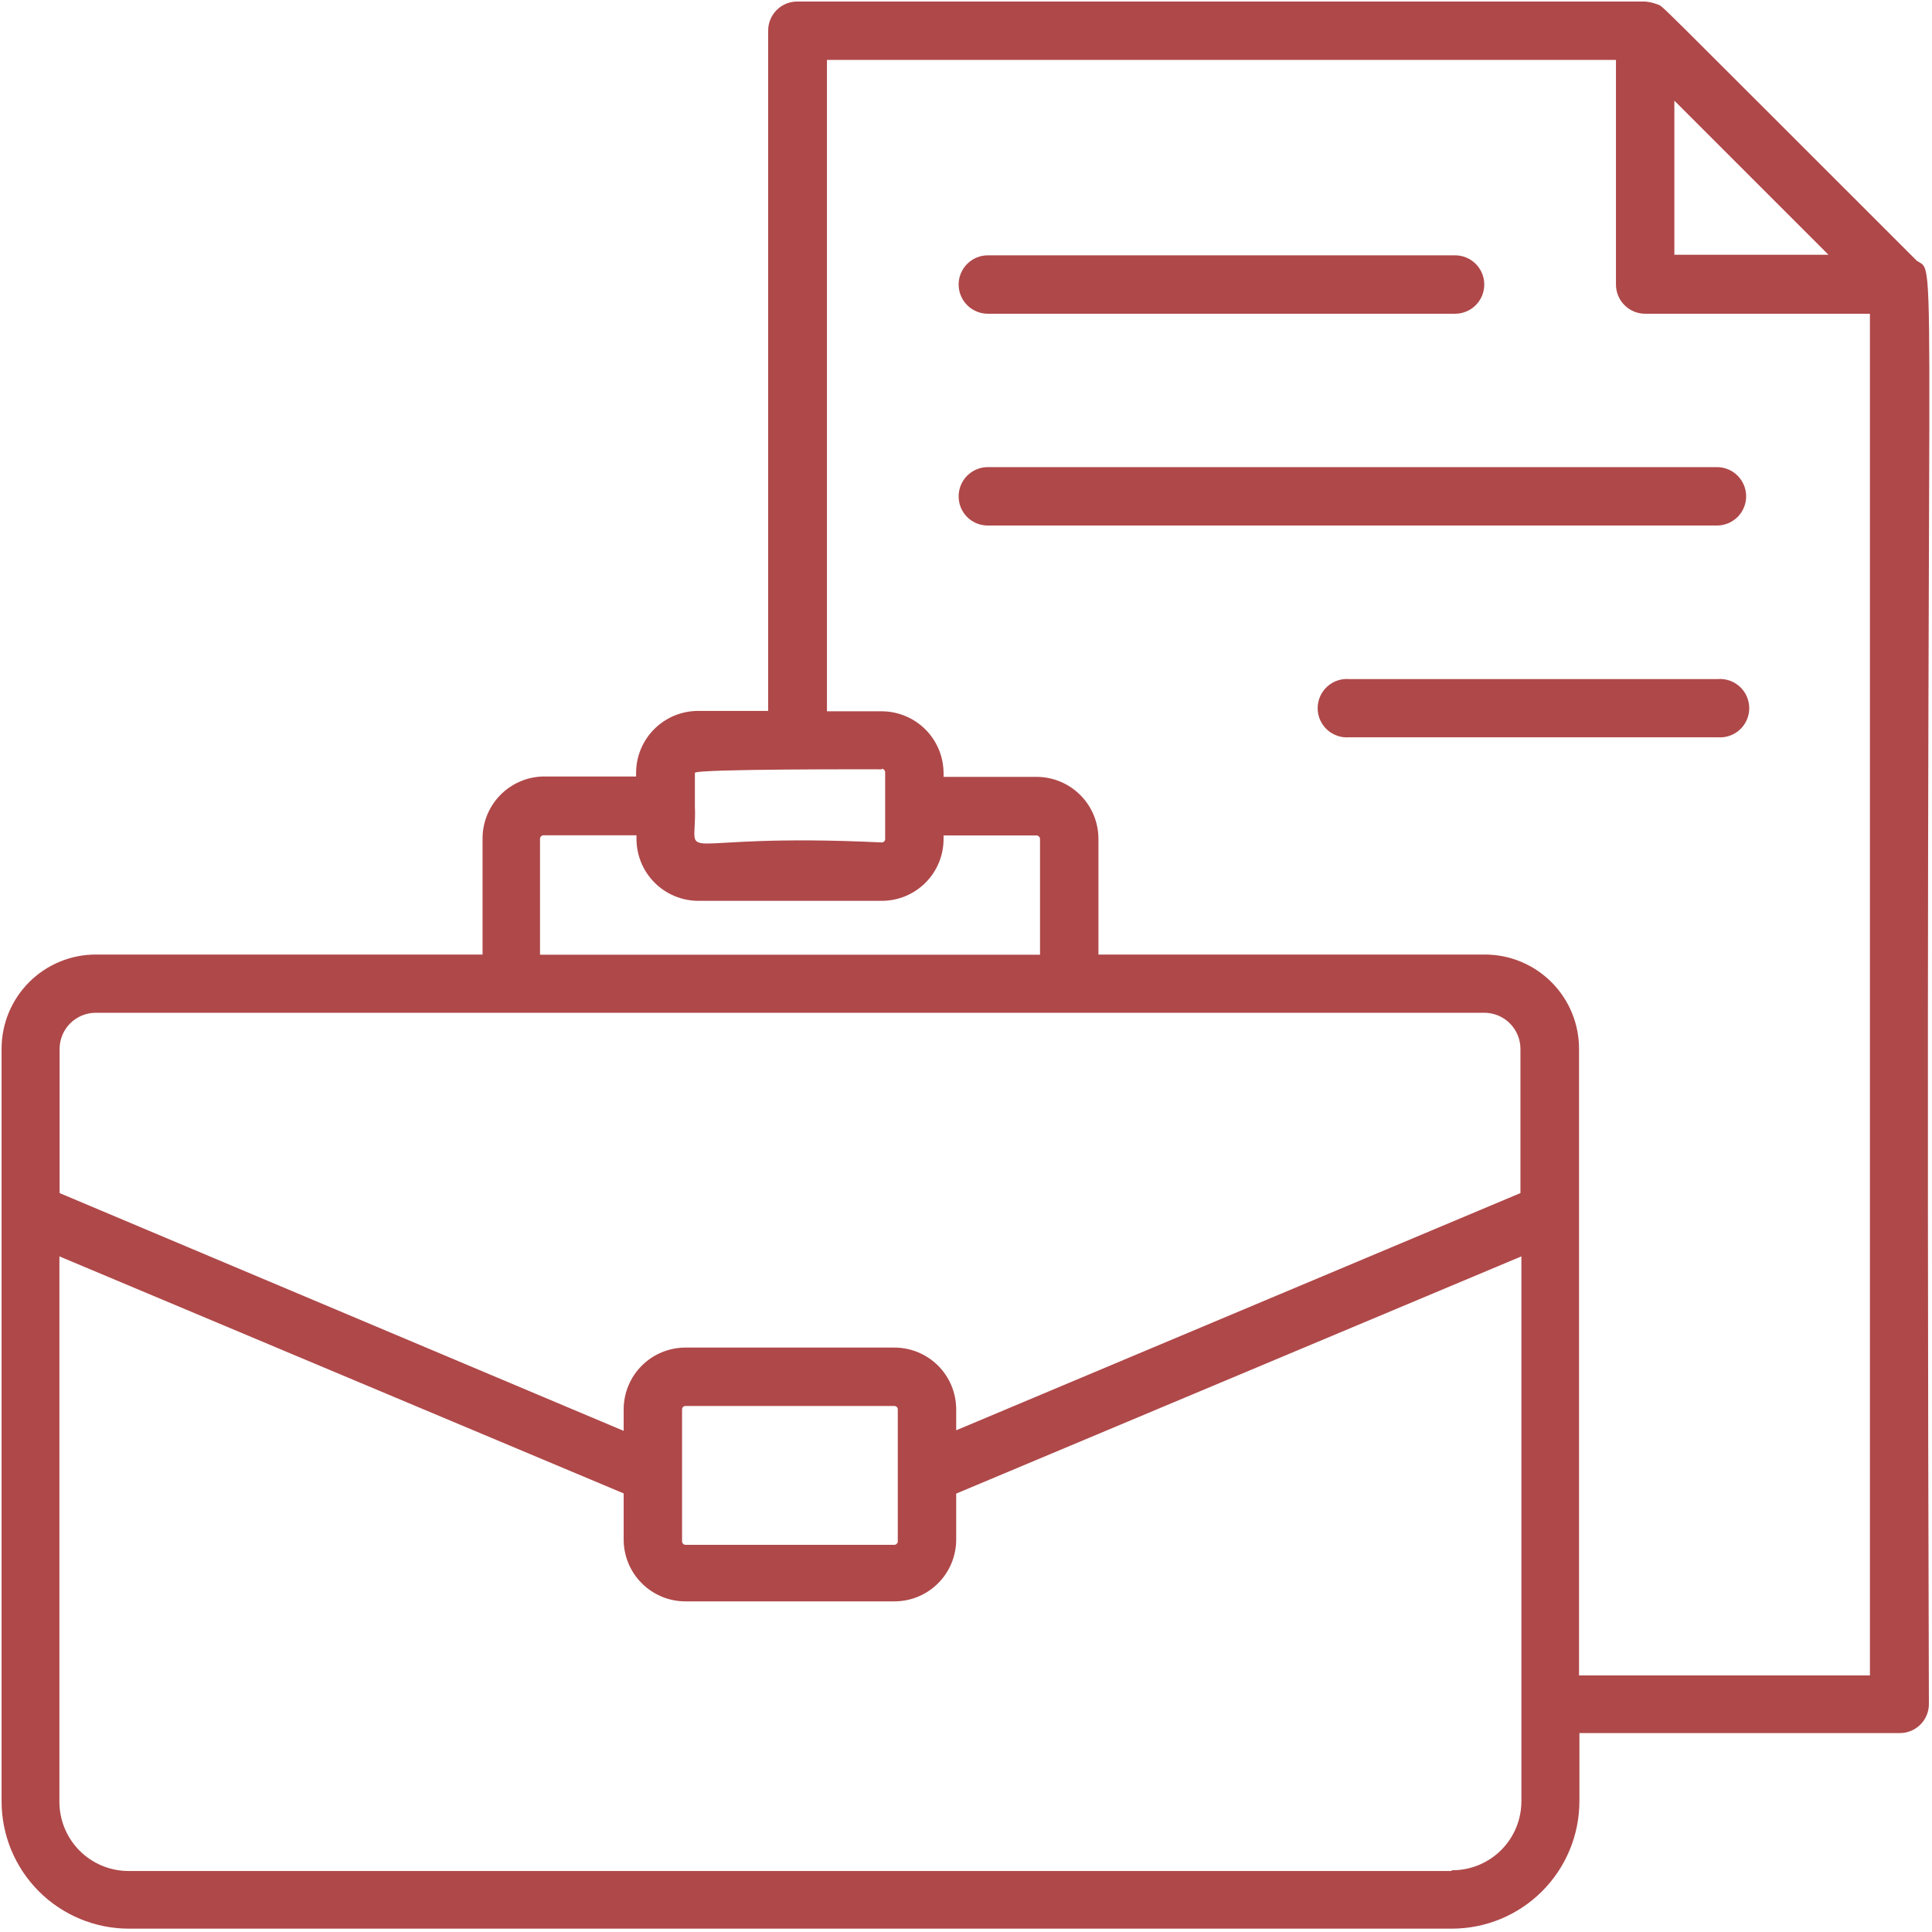 <?xml version="1.0" encoding="UTF-8"?> <svg xmlns="http://www.w3.org/2000/svg" width="476" height="476" viewBox="0 0 476 476" fill="none"> <path d="M472.218 64.207C404.634 -3.29 410.111 1.909 408.348 1.074C407.377 0.71 406.362 0.476 405.331 0.377H196.454C195.507 0.371 194.569 0.553 193.693 0.912C192.817 1.272 192.022 1.802 191.352 2.471C190.683 3.14 190.153 3.936 189.794 4.812C189.435 5.687 189.253 6.626 189.259 7.572V175.154H171.992C167.942 175.154 164.057 176.763 161.193 179.627C158.329 182.491 156.72 186.376 156.72 190.426V191.308H133.79C129.789 191.406 125.985 193.07 123.199 195.944C120.412 198.818 118.865 202.671 118.891 206.674V235.177H23.596C17.441 235.177 11.538 237.622 7.185 241.975C2.833 246.328 0.388 252.232 0.388 258.387V443.795C0.388 452.109 3.687 460.084 9.562 465.968C15.436 471.851 23.405 475.163 31.719 475.176H357.753C366.071 475.163 374.045 471.853 379.927 465.971C385.809 460.088 389.119 452.114 389.131 443.795V426.99H468.04C468.987 426.996 469.925 426.814 470.801 426.455C471.676 426.095 472.472 425.566 473.141 424.896C473.81 424.227 474.34 423.431 474.7 422.555C475.059 421.68 475.241 420.741 475.235 419.795C474.074 49.444 477.695 68.106 472.218 64.207ZM412.525 62.767V24.795L450.494 62.767H412.525ZM217.248 189.405C217.474 189.417 217.687 189.515 217.842 189.679C217.998 189.843 218.084 190.061 218.084 190.287V206.674C218.09 206.788 218.073 206.901 218.034 207.008C217.995 207.115 217.934 207.212 217.856 207.295C217.778 207.378 217.684 207.443 217.579 207.488C217.475 207.533 217.362 207.556 217.248 207.556C163.405 205.003 171.852 213.777 171.203 198.69V190.426C171.203 189.405 215.485 189.544 217.248 189.544V189.405ZM133.048 206.674C133.047 206.448 133.134 206.23 133.289 206.066C133.445 205.902 133.658 205.804 133.883 205.792H156.813V206.674C156.813 210.724 158.422 214.609 161.286 217.473C164.15 220.337 168.034 221.946 172.085 221.946H217.248C219.252 221.946 221.235 221.551 223.085 220.783C224.936 220.015 226.616 218.889 228.03 217.471C229.445 216.052 230.565 214.368 231.328 212.515C232.09 210.662 232.479 208.677 232.473 206.674V205.838H255.403C255.629 205.85 255.842 205.949 255.997 206.113C256.153 206.277 256.239 206.494 256.239 206.72V235.223H133.048V206.674ZM220.312 332.012H168.928C166.925 332.006 164.94 332.395 163.088 333.158C161.235 333.92 159.551 335.04 158.133 336.455C156.714 337.869 155.588 339.55 154.82 341.4C154.052 343.251 153.657 345.235 153.657 347.238V352.53L14.684 293.946V258.434C14.684 256.07 15.623 253.803 17.294 252.131C18.966 250.46 21.233 249.521 23.596 249.521H365.69C368.054 249.521 370.321 250.46 371.992 252.131C373.663 253.803 374.602 256.07 374.602 258.434V293.946L235.583 352.391V347.052C235.534 343.038 233.902 339.206 231.042 336.389C228.182 333.573 224.326 331.999 220.312 332.012ZM168.046 347.238C168.046 347.124 168.069 347.012 168.114 346.907C168.159 346.803 168.225 346.708 168.307 346.63C168.39 346.552 168.487 346.491 168.594 346.452C168.701 346.413 168.815 346.396 168.928 346.402H220.312C220.425 346.396 220.539 346.413 220.646 346.452C220.753 346.491 220.85 346.552 220.933 346.63C221.016 346.708 221.081 346.803 221.126 346.907C221.171 347.012 221.194 347.124 221.194 347.238V379.733C221.194 379.849 221.171 379.964 221.127 380.071C221.082 380.178 221.017 380.275 220.936 380.357C220.854 380.439 220.756 380.504 220.649 380.548C220.542 380.592 220.428 380.615 220.312 380.615H168.928C168.812 380.615 168.698 380.592 168.591 380.548C168.484 380.504 168.386 380.439 168.305 380.357C168.223 380.275 168.158 380.178 168.113 380.071C168.069 379.964 168.046 379.849 168.046 379.733V347.238ZM357.66 460.971H31.626C27.125 460.958 22.811 459.164 19.627 455.981C16.444 452.797 14.65 448.483 14.638 443.98V309.544L153.657 367.942V379.315C153.657 381.319 154.052 383.302 154.82 385.153C155.588 387.003 156.714 388.684 158.133 390.098C159.551 391.513 161.235 392.633 163.088 393.396C164.94 394.158 166.925 394.547 168.928 394.541H220.312C222.315 394.547 224.3 394.158 226.152 393.396C228.005 392.633 229.689 391.513 231.107 390.098C232.526 388.684 233.652 387.003 234.42 385.153C235.188 383.302 235.583 381.319 235.583 379.315V367.988L374.834 309.544V443.795C374.835 446.042 374.389 448.266 373.524 450.34C372.658 452.413 371.39 454.294 369.793 455.875C368.196 457.455 366.301 458.702 364.218 459.545C362.136 460.388 359.907 460.809 357.66 460.785V460.971ZM460.706 412.785H389.038V258.387C389.038 252.232 386.593 246.328 382.24 241.975C377.888 237.622 371.985 235.177 365.83 235.177H270.628V206.674C270.628 202.631 269.026 198.754 266.172 195.891C263.318 193.028 259.445 191.414 255.403 191.401H232.473V190.519C232.473 186.477 230.871 182.599 228.017 179.736C225.163 176.873 221.291 175.259 217.248 175.247H203.741V14.768H398.136V70.102C398.136 72.01 398.894 73.841 400.243 75.19C401.592 76.539 403.422 77.297 405.331 77.297H460.706V412.785Z" fill="#AF4849"></path> <path d="M243.381 77.297H358.496C360.404 77.297 362.234 76.539 363.583 75.189C364.932 73.84 365.69 72.01 365.69 70.102C365.69 68.193 364.932 66.363 363.583 65.014C362.234 63.664 360.404 62.906 358.496 62.906H243.381C241.473 62.906 239.643 63.664 238.294 65.014C236.945 66.363 236.187 68.193 236.187 70.102C236.187 72.01 236.945 73.84 238.294 75.189C239.643 76.539 241.473 77.297 243.381 77.297Z" fill="#AF4849"></path> <path d="M236.187 122.279C236.181 123.226 236.362 124.164 236.722 125.04C237.081 125.916 237.611 126.712 238.28 127.381C238.95 128.05 239.745 128.58 240.621 128.939C241.496 129.299 242.435 129.481 243.381 129.475H423.016C424.924 129.475 426.754 128.716 428.103 127.367C429.452 126.018 430.21 124.188 430.21 122.279C430.21 120.371 429.452 118.541 428.103 117.191C426.754 115.842 424.924 115.084 423.016 115.084H243.381C241.473 115.084 239.643 115.842 238.294 117.191C236.945 118.541 236.187 120.371 236.187 122.279Z" fill="#AF4849"></path> <path d="M423.016 167.308H332.41C331.419 167.229 330.423 167.355 329.484 167.679C328.545 168.003 327.684 168.518 326.953 169.192C326.223 169.866 325.641 170.684 325.242 171.594C324.843 172.504 324.638 173.487 324.638 174.48C324.638 175.474 324.843 176.457 325.242 177.367C325.641 178.277 326.223 179.095 326.953 179.769C327.684 180.442 328.545 180.958 329.484 181.282C330.423 181.606 331.419 181.732 332.41 181.652H423.202C424.192 181.732 425.188 181.606 426.127 181.282C427.066 180.958 427.928 180.442 428.658 179.769C429.388 179.095 429.971 178.277 430.369 177.367C430.768 176.457 430.974 175.474 430.974 174.48C430.974 173.487 430.768 172.504 430.369 171.594C429.971 170.684 429.388 169.866 428.658 169.192C427.928 168.518 427.066 168.003 426.127 167.679C425.188 167.355 424.192 167.229 423.202 167.308H423.016Z" fill="#AF4849"></path> </svg> 